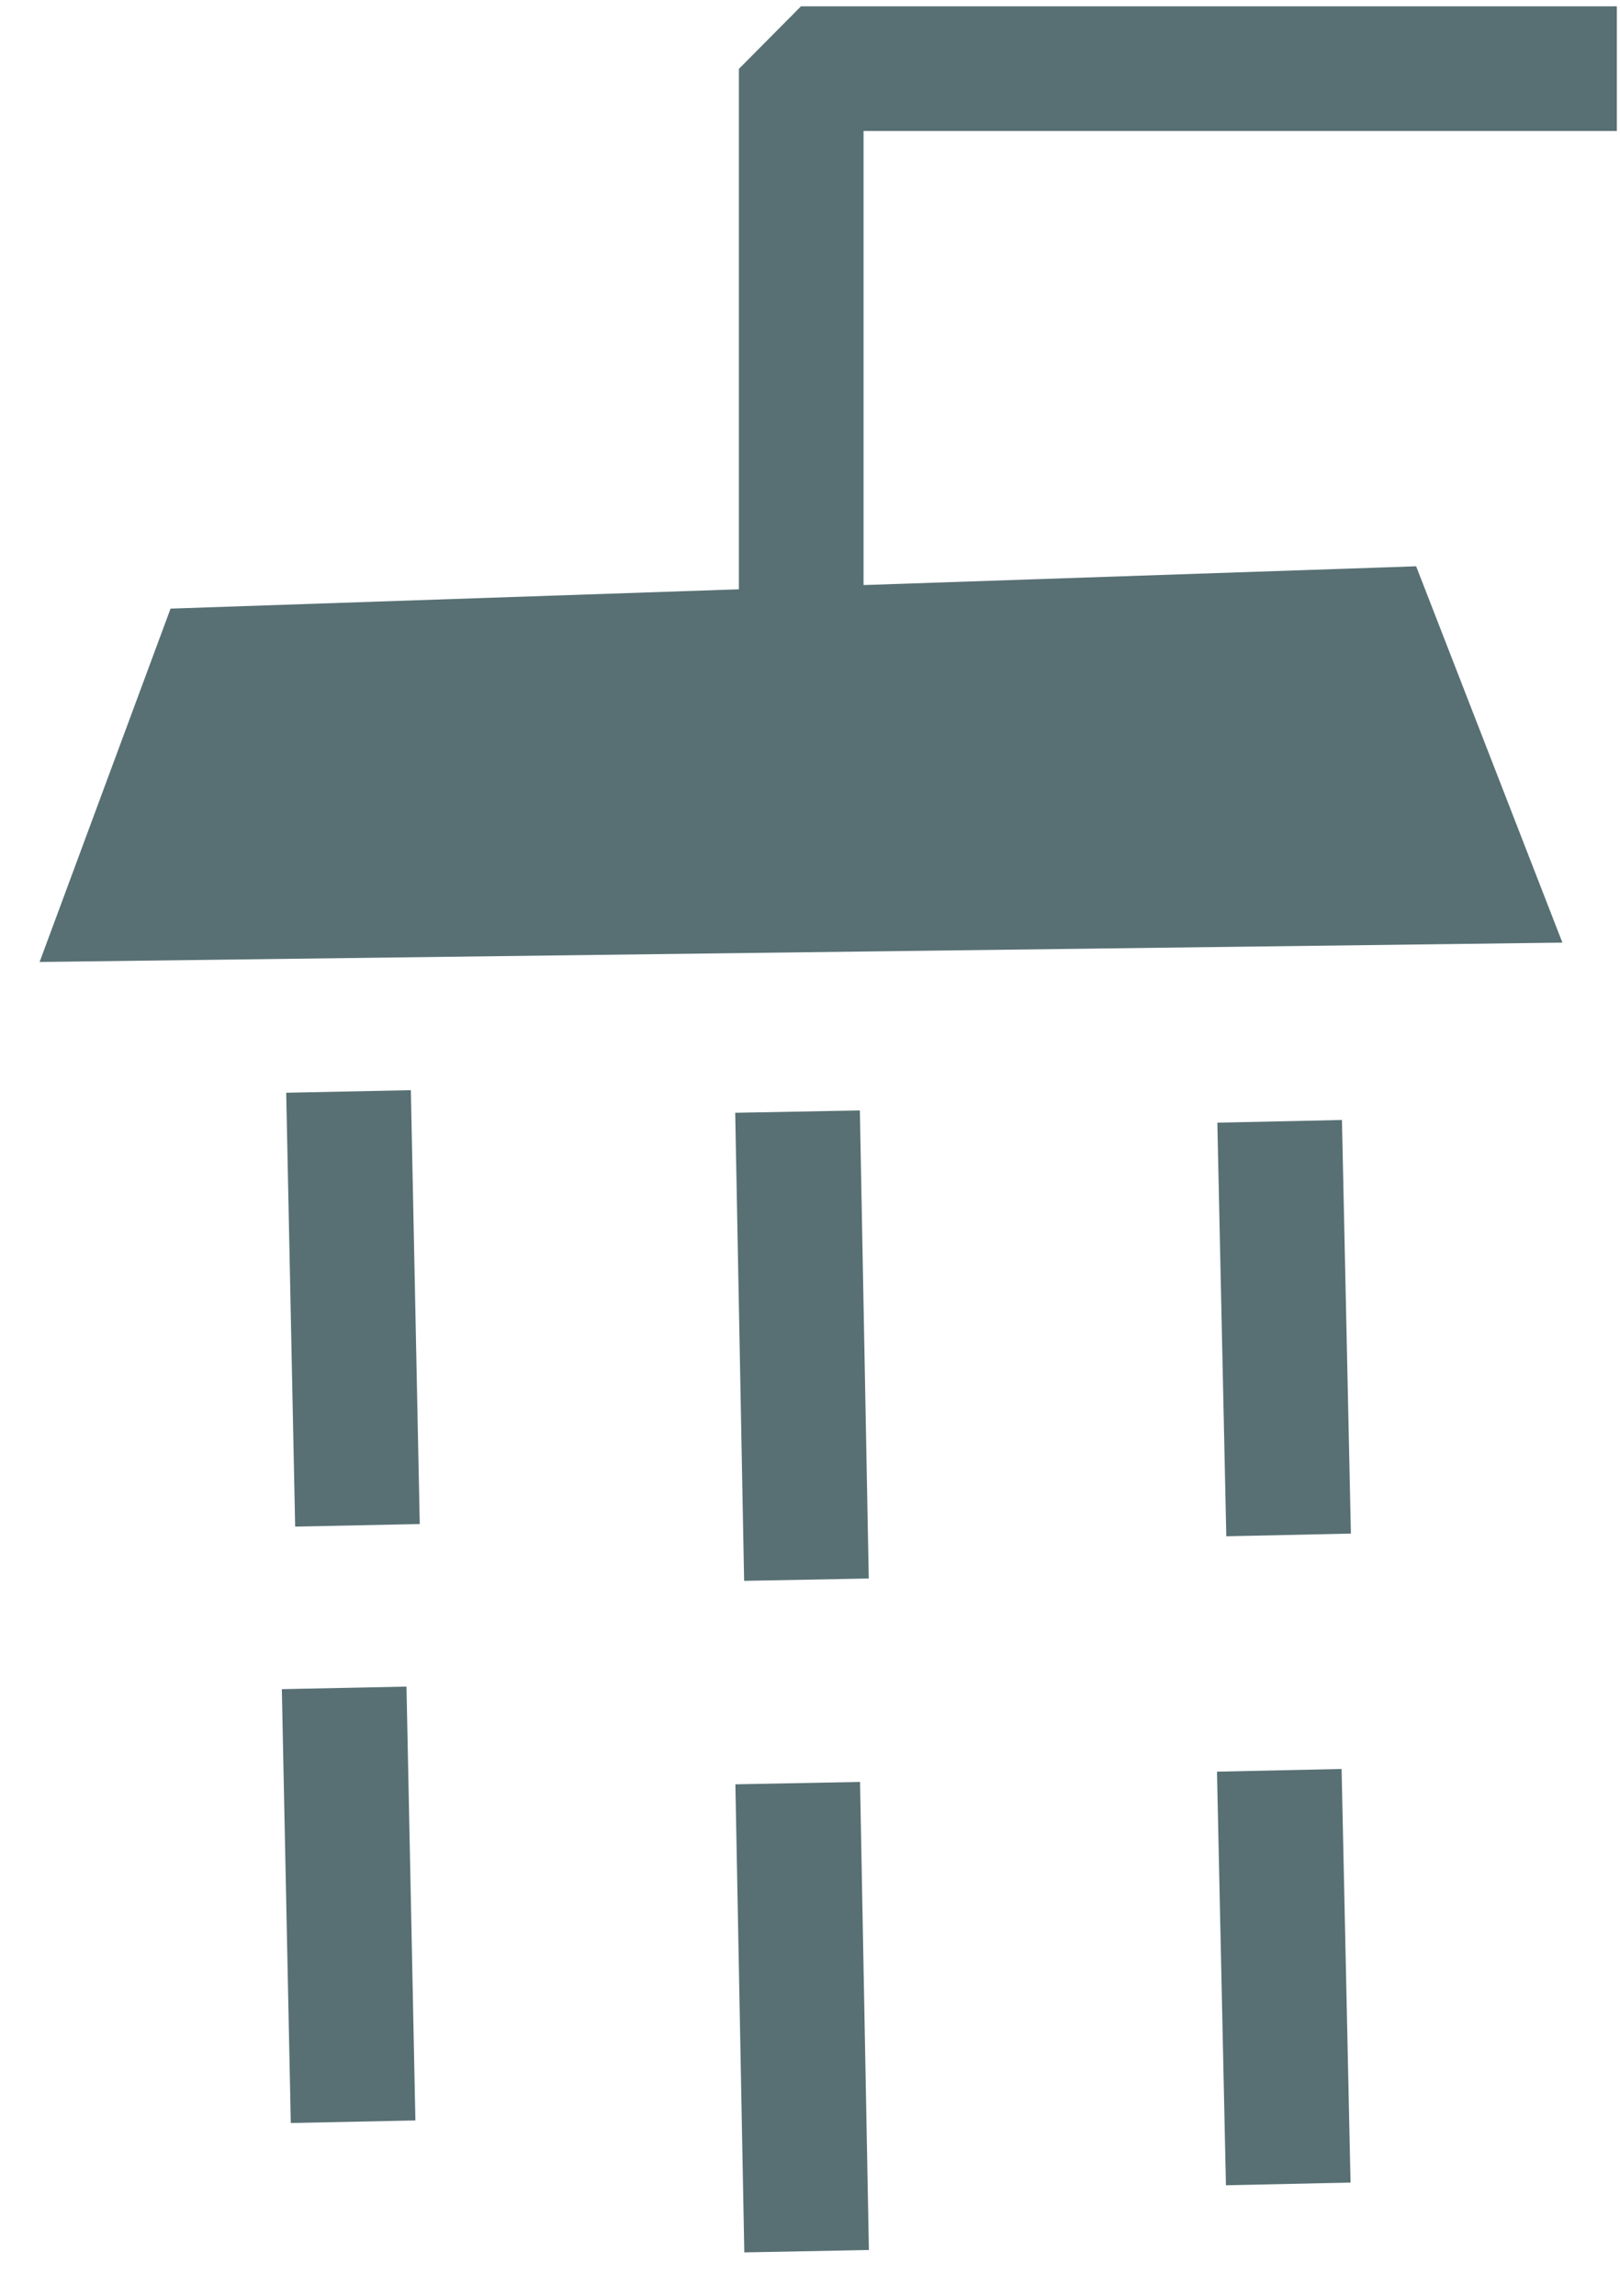 <?xml version="1.0" encoding="UTF-8"?>
<svg viewBox="0 0 36 51" version="1.1" xmlns="http://www.w3.org/2000/svg" xmlns:xlink="http://www.w3.org/1999/xlink">
    <g id="Page-1" stroke="none" stroke-width="1" fill="none" fill-rule="evenodd">
        <g id="icon-shower-line" fill="#587074" fill-rule="nonzero">
            <path d="M16.42,13.091 L16.42,1.53 L17.8,0.14 L35.93,0.14 L35.93,2.91 L19.19,2.91 L19.19,12.997 L31.47,12.58 L34.72,20.94 L0.88,21.37 L3.79,13.52 L16.42,13.091 Z M6.36,24.275 L9.13,24.218 L9.328,33.856 L6.559,33.913 L6.36,24.275 Z M6.263,37.524 L9.033,37.467 L9.231,47.105 L6.462,47.162 L6.263,37.524 Z M16.338,24.72 L19.108,24.668 L19.306,35.066 L16.536,35.118 L16.338,24.72 Z M16.342,39.638 L19.112,39.585 L19.309,49.983 L16.54,50.036 L16.342,39.638 Z M27.052,24.94 L29.821,24.88 L30.02,34.068 L27.251,34.128 L27.052,24.94 Z M27.044,39.357 L29.813,39.297 L30.012,48.485 L27.243,48.545 L27.044,39.357 Z" id="Combined-Shape"></path>
        </g>
    </g>
</svg>
